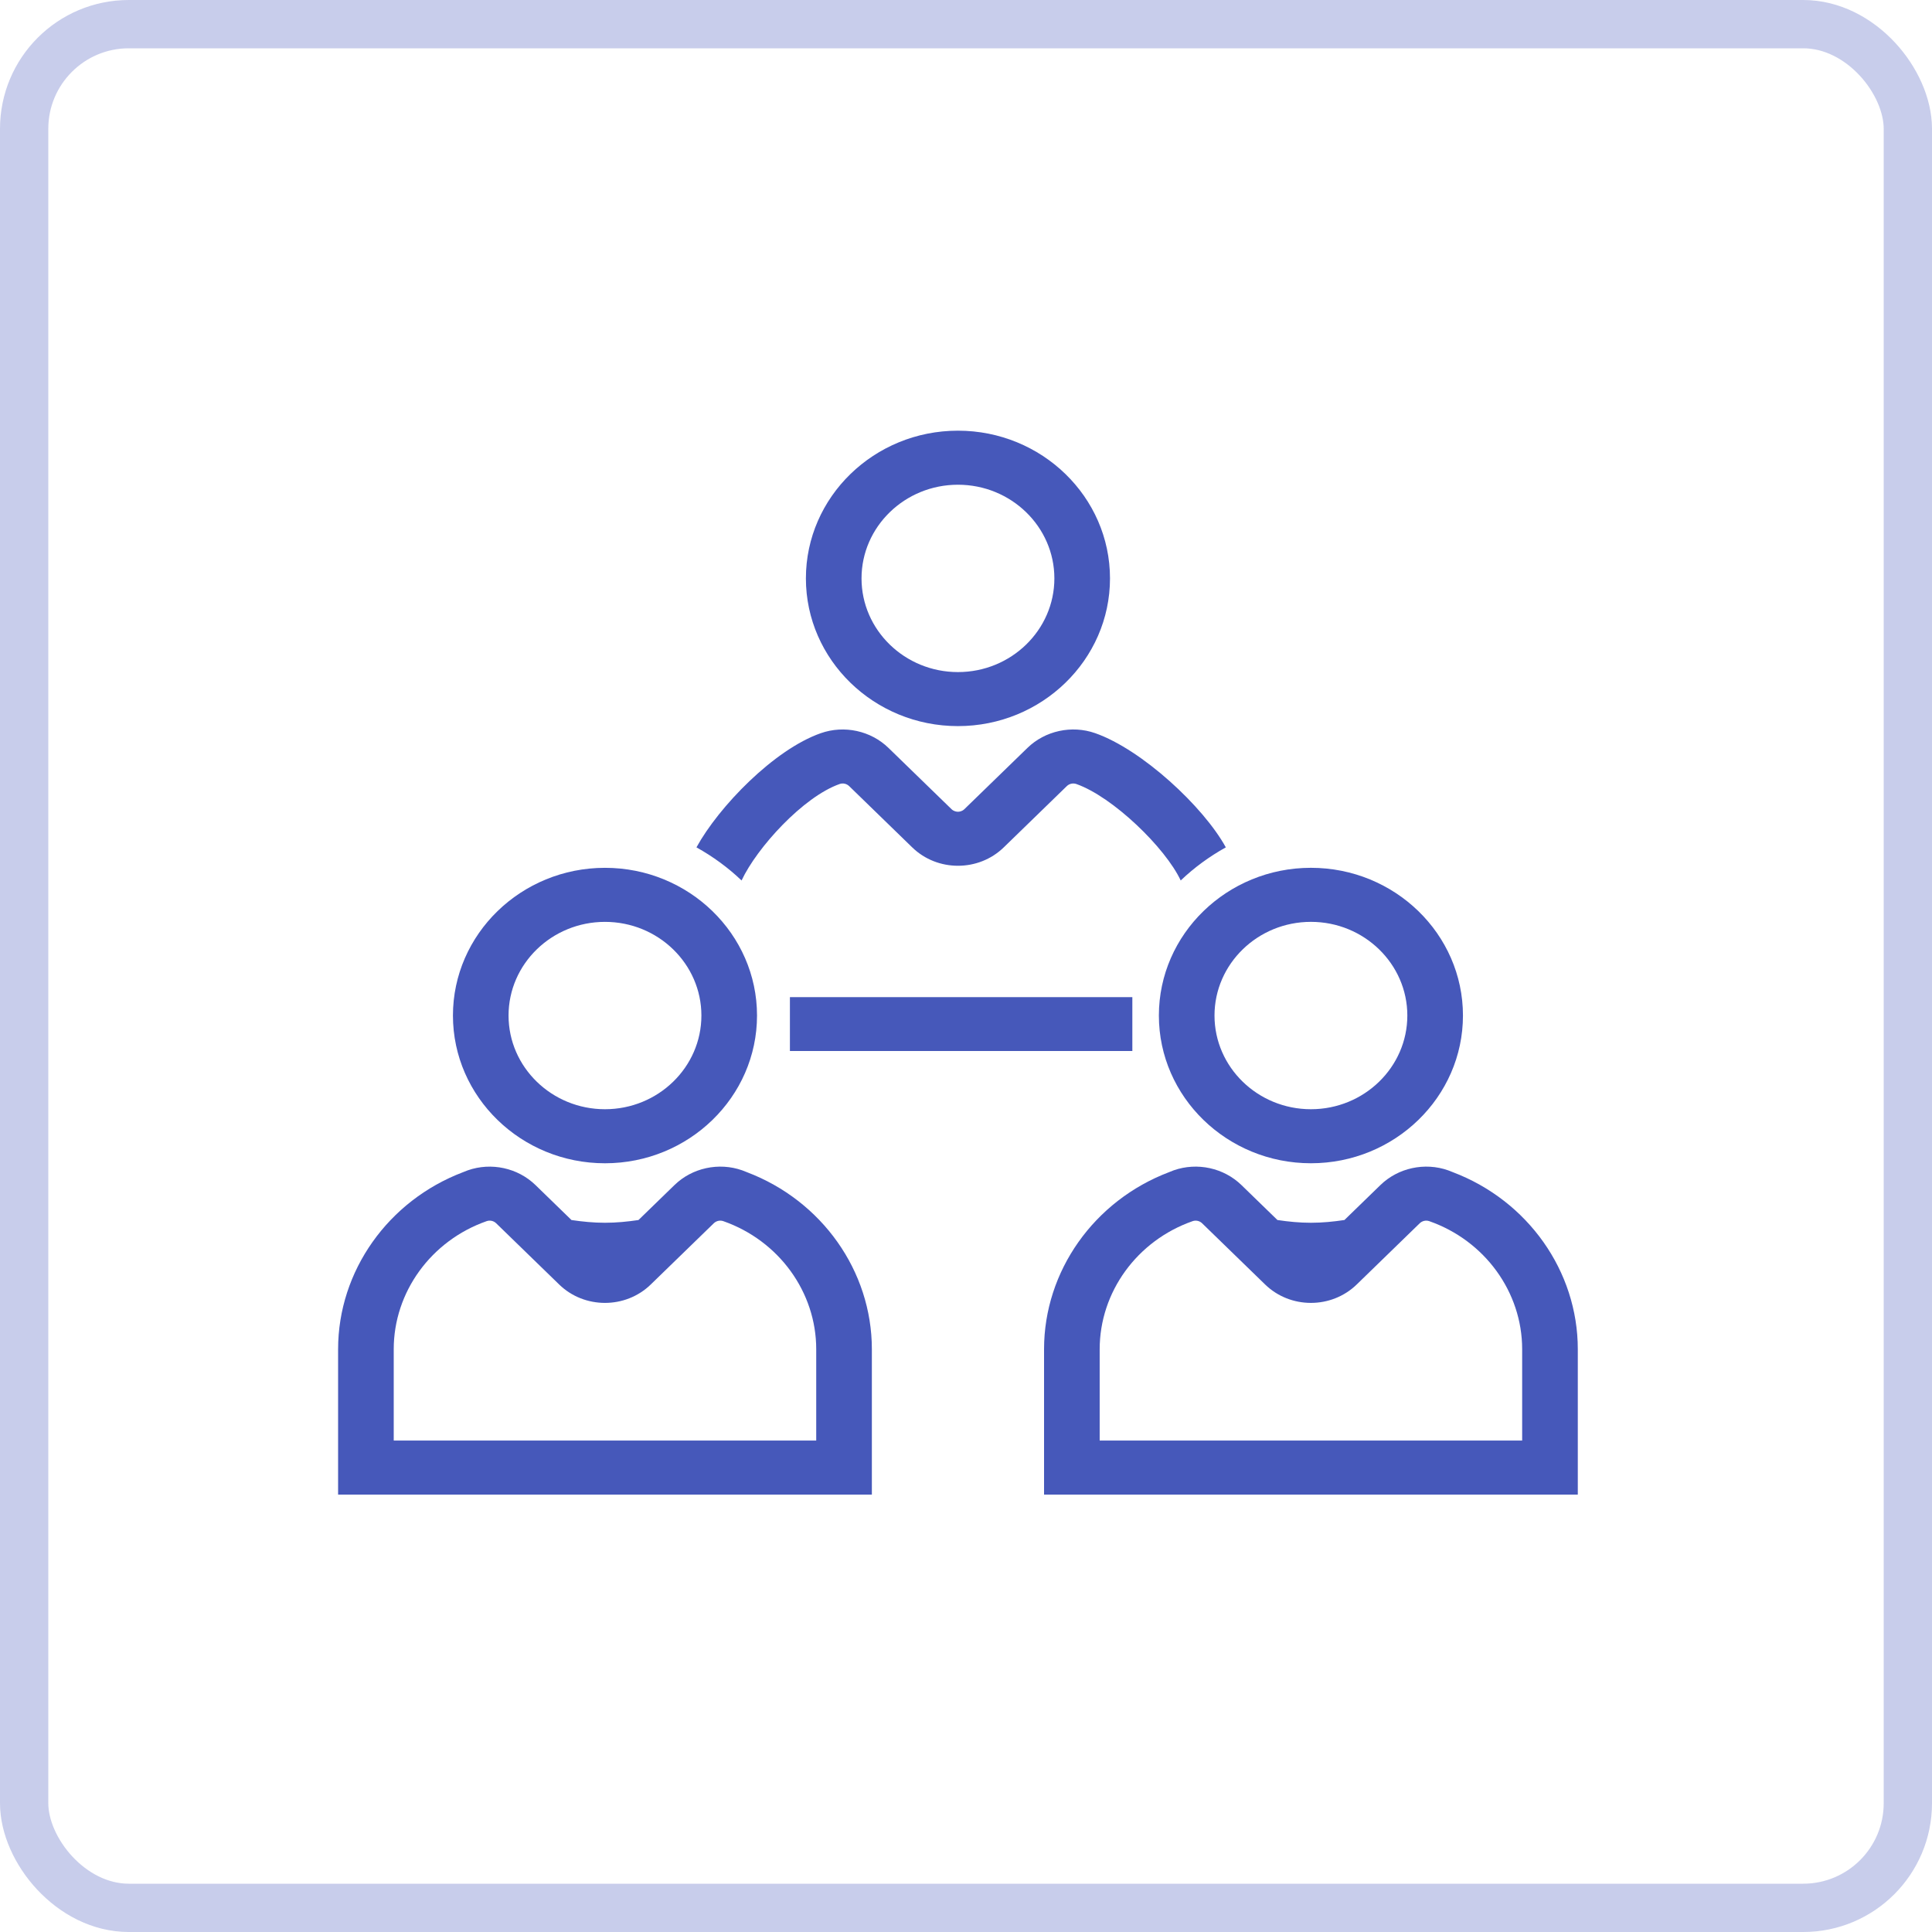 <?xml version="1.0" encoding="UTF-8"?> <svg xmlns="http://www.w3.org/2000/svg" width="120" height="120" viewBox="0 0 120 120" fill="none"><rect x="1.5" y="1.5" width="117" height="117" rx="6.5" stroke="#4658BA" stroke-opacity="0.3" stroke-width="3"></rect><path d="M59.5 45.1C64.707 45.1 68.944 40.983 68.944 35.925C68.944 30.866 64.707 26.75 59.5 26.75C54.293 26.75 50.056 30.866 50.056 35.925C50.056 40.984 54.294 45.1 59.5 45.1ZM59.5 30.107C62.803 30.107 65.489 32.717 65.489 35.925C65.489 39.134 62.803 41.744 59.5 41.744C56.198 41.744 53.511 39.134 53.511 35.925C53.511 32.717 56.198 30.107 59.5 30.107Z" fill="#4658BA"></path><path d="M66.85 48.695C69.113 49.489 72.381 52.649 73.336 54.688C74.171 53.89 75.115 53.201 76.138 52.631C74.745 50.096 70.925 46.555 68.021 45.537C66.566 45.028 64.912 45.387 63.815 46.455L59.901 50.257C59.757 50.398 59.588 50.419 59.5 50.419C59.412 50.419 59.243 50.397 59.1 50.258L55.187 46.456C54.088 45.387 52.438 45.027 50.979 45.54C48.076 46.557 44.65 50.096 43.258 52.631C44.281 53.201 45.224 53.89 46.06 54.688C47.015 52.648 49.89 49.49 52.153 48.696C52.359 48.623 52.589 48.678 52.745 48.829L56.658 52.631C58.225 54.156 60.778 54.155 62.346 52.631L66.259 48.829C66.414 48.676 66.645 48.626 66.85 48.695Z" fill="#4658BA"></path><path d="M28.133 63.077C28.133 68.136 32.37 72.253 37.576 72.253C42.783 72.253 47.02 68.136 47.02 63.077C47.02 58.018 42.783 53.902 37.576 53.902C32.37 53.902 28.133 58.018 28.133 63.077ZM37.576 57.259C40.879 57.259 43.565 59.869 43.565 63.077C43.565 66.286 40.879 68.896 37.576 68.896C34.274 68.896 31.587 66.286 31.587 63.077C31.587 59.869 34.274 57.259 37.576 57.259Z" fill="#4658BA"></path><path d="M46.391 72.806C46.294 72.77 46.2 72.727 46.1 72.692C44.643 72.178 42.989 72.539 41.891 73.608L39.657 75.778C38.977 75.879 38.286 75.948 37.576 75.948C36.867 75.948 36.176 75.879 35.495 75.778L33.262 73.608C32.162 72.539 30.513 72.18 29.053 72.692C28.954 72.727 28.859 72.77 28.762 72.806C24.108 74.571 21 78.948 21 83.802V92.833H54.153V83.802C54.153 78.947 51.044 74.57 46.391 72.806ZM50.698 89.476H24.455V83.802C24.455 80.254 26.774 77.058 30.226 75.848C30.433 75.775 30.663 75.829 30.819 75.981L34.733 79.784C36.3 81.307 38.852 81.306 40.419 79.783L44.333 75.981C44.488 75.829 44.722 75.776 44.926 75.848C48.378 77.058 50.697 80.254 50.697 83.802V89.476H50.698Z" fill="#4658BA"></path><path d="M81.424 72.252C86.63 72.252 90.867 68.135 90.867 63.077C90.867 58.017 86.63 53.901 81.424 53.901C76.217 53.901 71.98 58.017 71.98 63.077C71.98 68.135 76.217 72.252 81.424 72.252ZM81.424 57.258C84.726 57.258 87.412 59.869 87.412 63.077C87.412 66.286 84.726 68.896 81.424 68.896C78.121 68.896 75.435 66.286 75.435 63.077C75.435 59.869 78.121 57.258 81.424 57.258Z" fill="#4658BA"></path><path d="M90.239 72.806C90.141 72.769 90.047 72.727 89.948 72.692C88.49 72.178 86.837 72.539 85.738 73.608L83.505 75.777C82.824 75.879 82.133 75.948 81.424 75.948C80.714 75.948 80.023 75.879 79.343 75.777L77.109 73.607C76.01 72.539 74.361 72.179 72.901 72.691C72.802 72.726 72.707 72.769 72.61 72.806C67.957 74.571 64.848 78.947 64.848 83.802V92.833H98V83.802C98 78.947 94.891 74.57 90.239 72.806ZM94.545 89.476H68.303V83.802C68.303 80.254 70.622 77.058 74.075 75.848C74.28 75.776 74.511 75.829 74.666 75.981L78.58 79.783C80.147 81.306 82.698 81.306 84.267 79.783L88.18 75.981C88.337 75.829 88.569 75.776 88.774 75.848C92.225 77.058 94.544 80.254 94.544 83.802V89.476H94.545Z" fill="#4658BA"></path><rect x="49.063" y="61.934" width="21.269" height="3.346" fill="#4658BA"></rect></svg> 